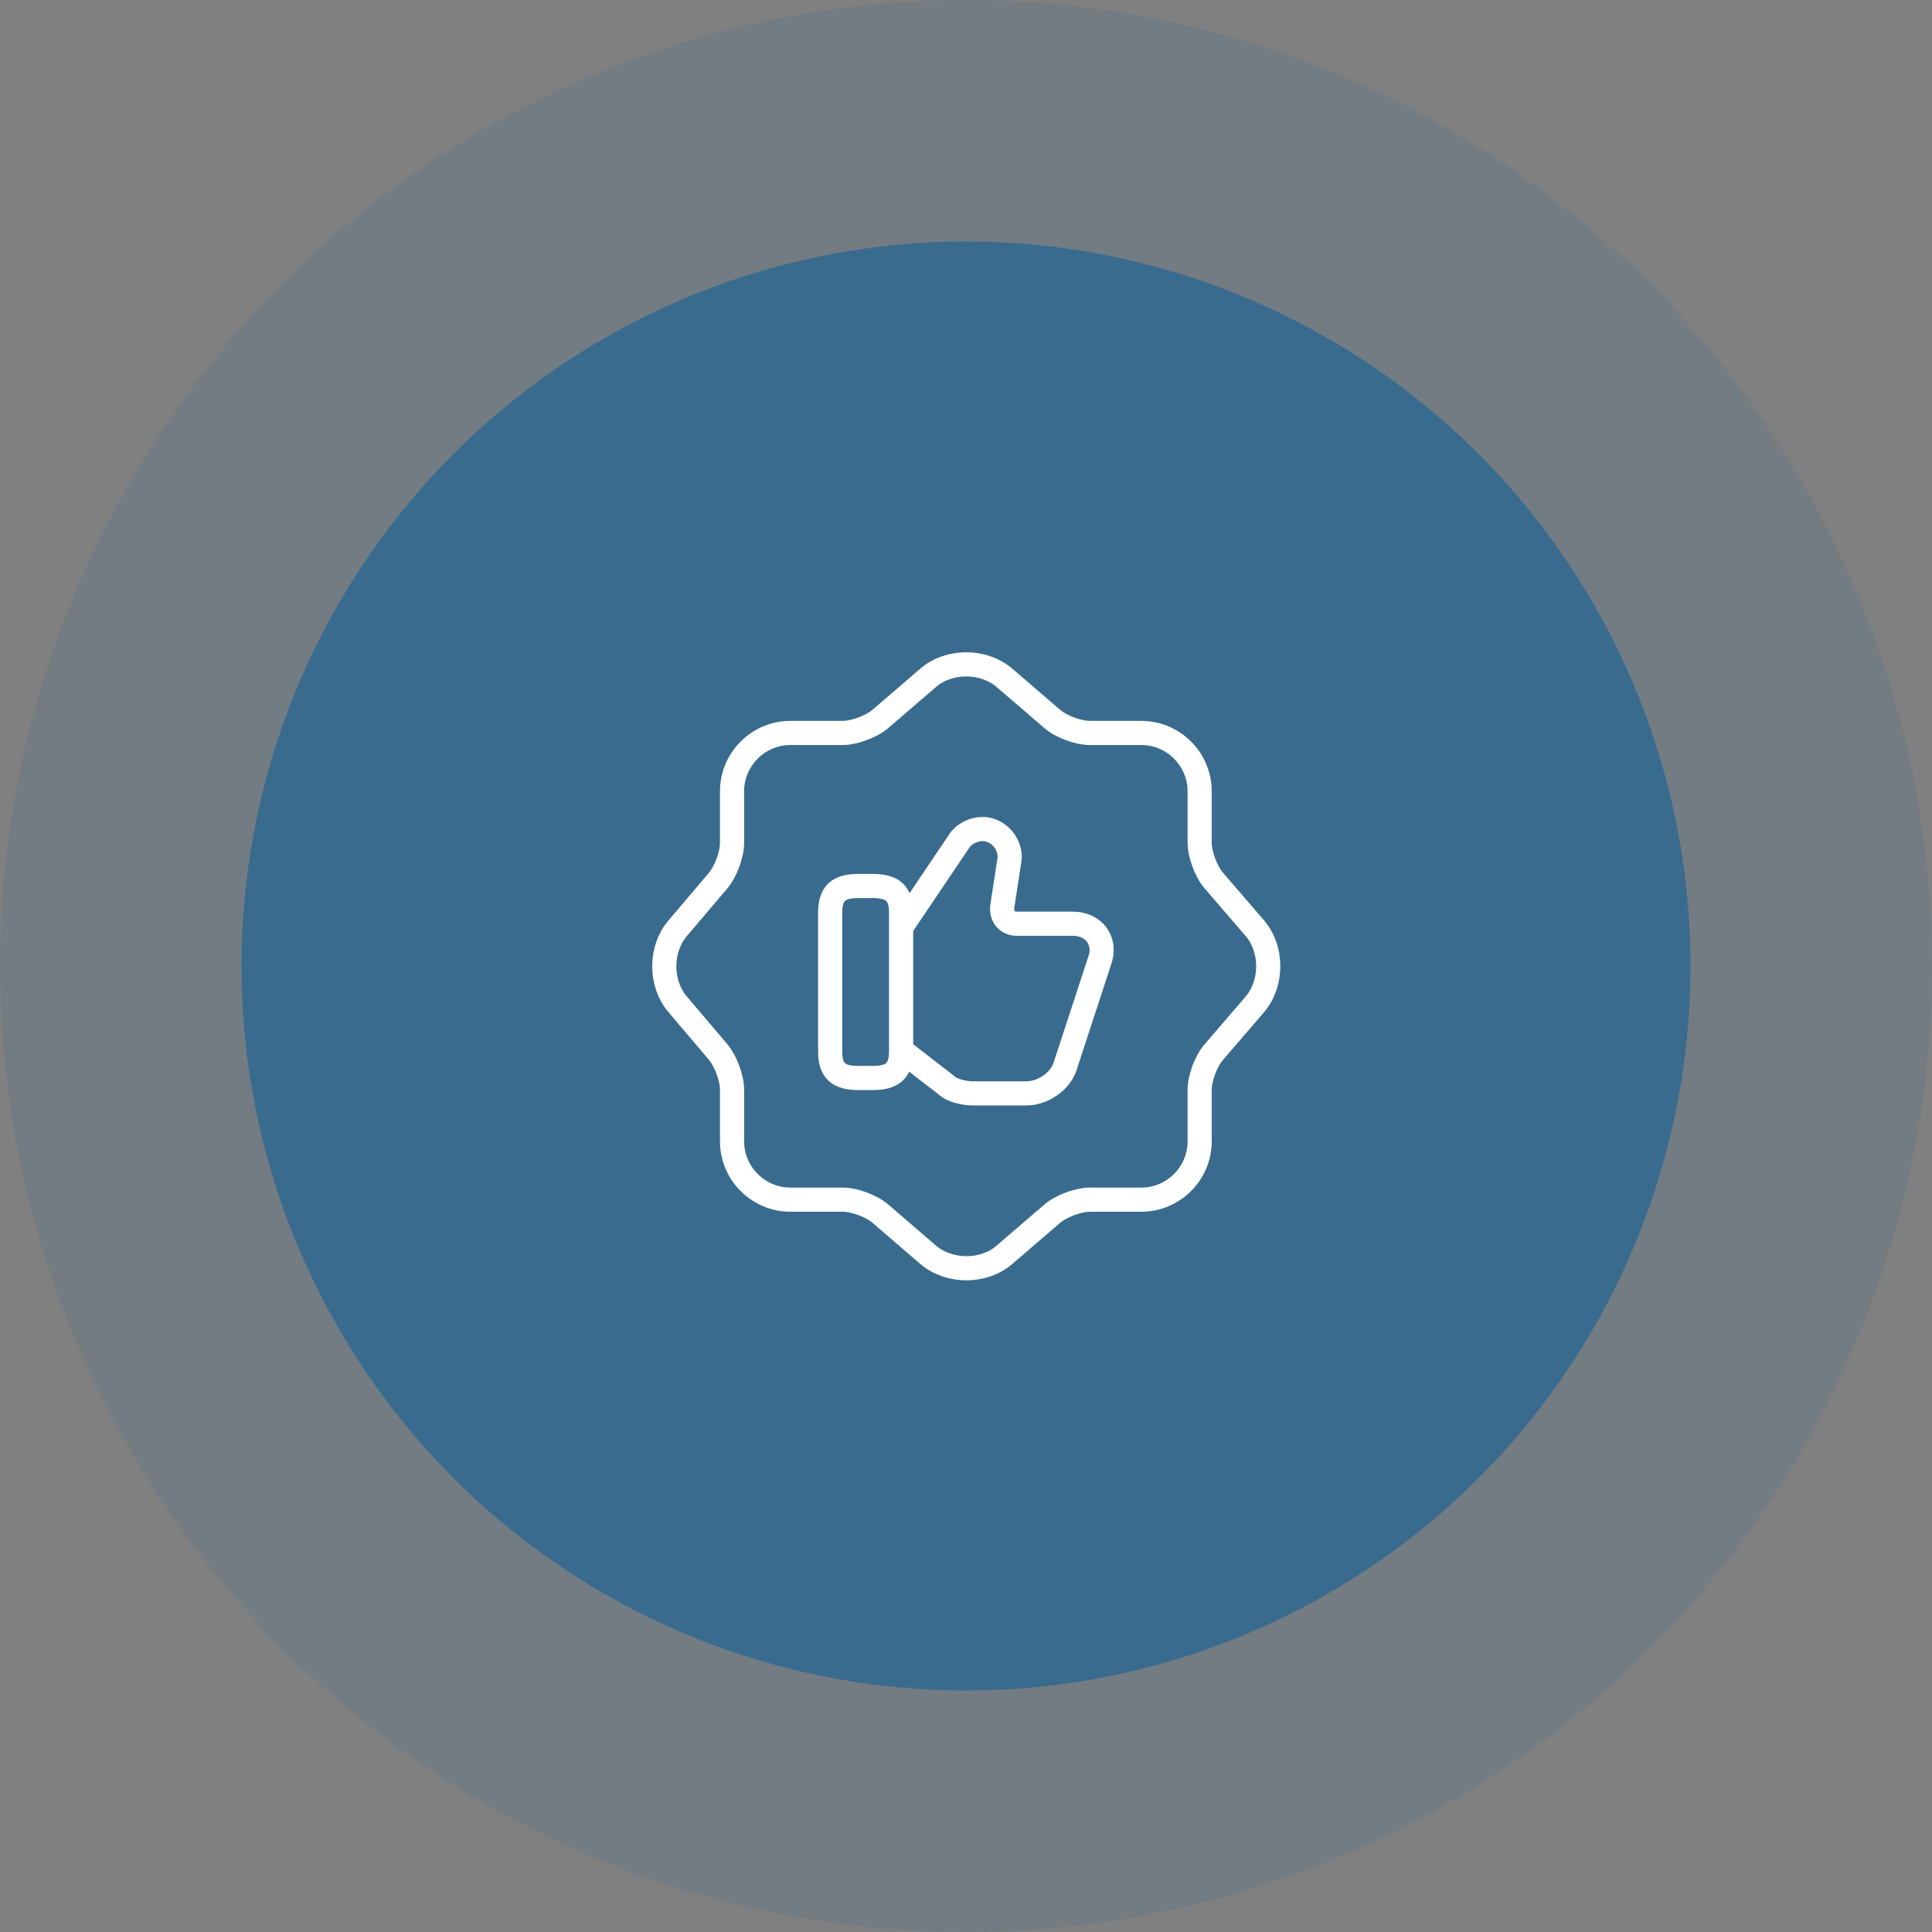 <svg width="160" height="160" viewBox="0 0 160 160" fill="none" xmlns="http://www.w3.org/2000/svg">
<rect x="0" y="0" width="160" height="160" fill="#808080" stroke="none"/>
<circle cx="80" cy="80" r="80" fill="#005A9C" fill-opacity="0.1"/>
<circle opacity="0.5" cx="80" cy="80" r="60" fill="#005A9C"/>
<path d="M76.875 56.125C78.6 54.65 81.425 54.65 83.175 56.125L87.125 59.525C87.875 60.175 89.275 60.7 90.275 60.7H94.525C97.175 60.7 99.35 62.875 99.35 65.525V69.775C99.35 70.75 99.875 72.175 100.525 72.925L103.925 76.875C105.4 78.6 105.4 81.425 103.925 83.175L100.525 87.125C99.875 87.875 99.35 89.275 99.35 90.275V94.525C99.35 97.175 97.175 99.35 94.525 99.35H90.275C89.3 99.35 87.875 99.875 87.125 100.525L83.175 103.925C81.45 105.4 78.625 105.4 76.875 103.925L72.925 100.525C72.175 99.875 70.775 99.35 69.775 99.35H65.45C62.8 99.35 60.625 97.175 60.625 94.525V90.25C60.625 89.275 60.1 87.875 59.475 87.125L56.1 83.15C54.65 81.425 54.65 78.625 56.1 76.9L59.475 72.925C60.1 72.175 60.625 70.775 60.625 69.8V65.525C60.625 62.875 62.8 60.7 65.45 60.7H69.775C70.75 60.7 72.175 60.175 72.925 59.525L76.875 56.125Z" stroke="white" stroke-width="2" stroke-linecap="round" stroke-linejoin="round"/>
<path d="M74.725 87.05L78.35 89.85C78.825 90.325 79.875 90.55 80.575 90.55H85C86.4 90.55 87.925 89.5 88.275 88.1L91.075 79.55C91.65 77.925 90.6 76.5 88.85 76.5H84.175C83.475 76.5 82.9 75.925 83 75.1L83.575 71.35C83.8 70.3 83.1 69.125 82.05 68.775C81.125 68.425 79.95 68.9 79.475 69.6L74.675 76.725" stroke="white" stroke-width="2" stroke-miterlimit="10"/>
<path d="M68.75 87.05V75.6C68.75 73.95 69.45 73.375 71.1 73.375H72.275C73.9 73.375 74.625 73.95 74.625 75.6V87.05C74.625 88.675 73.925 89.275 72.275 89.275H71.1C69.45 89.275 68.75 88.7 68.75 87.05Z" stroke="white" stroke-width="2" stroke-linecap="round" stroke-linejoin="round"/>
</svg>

